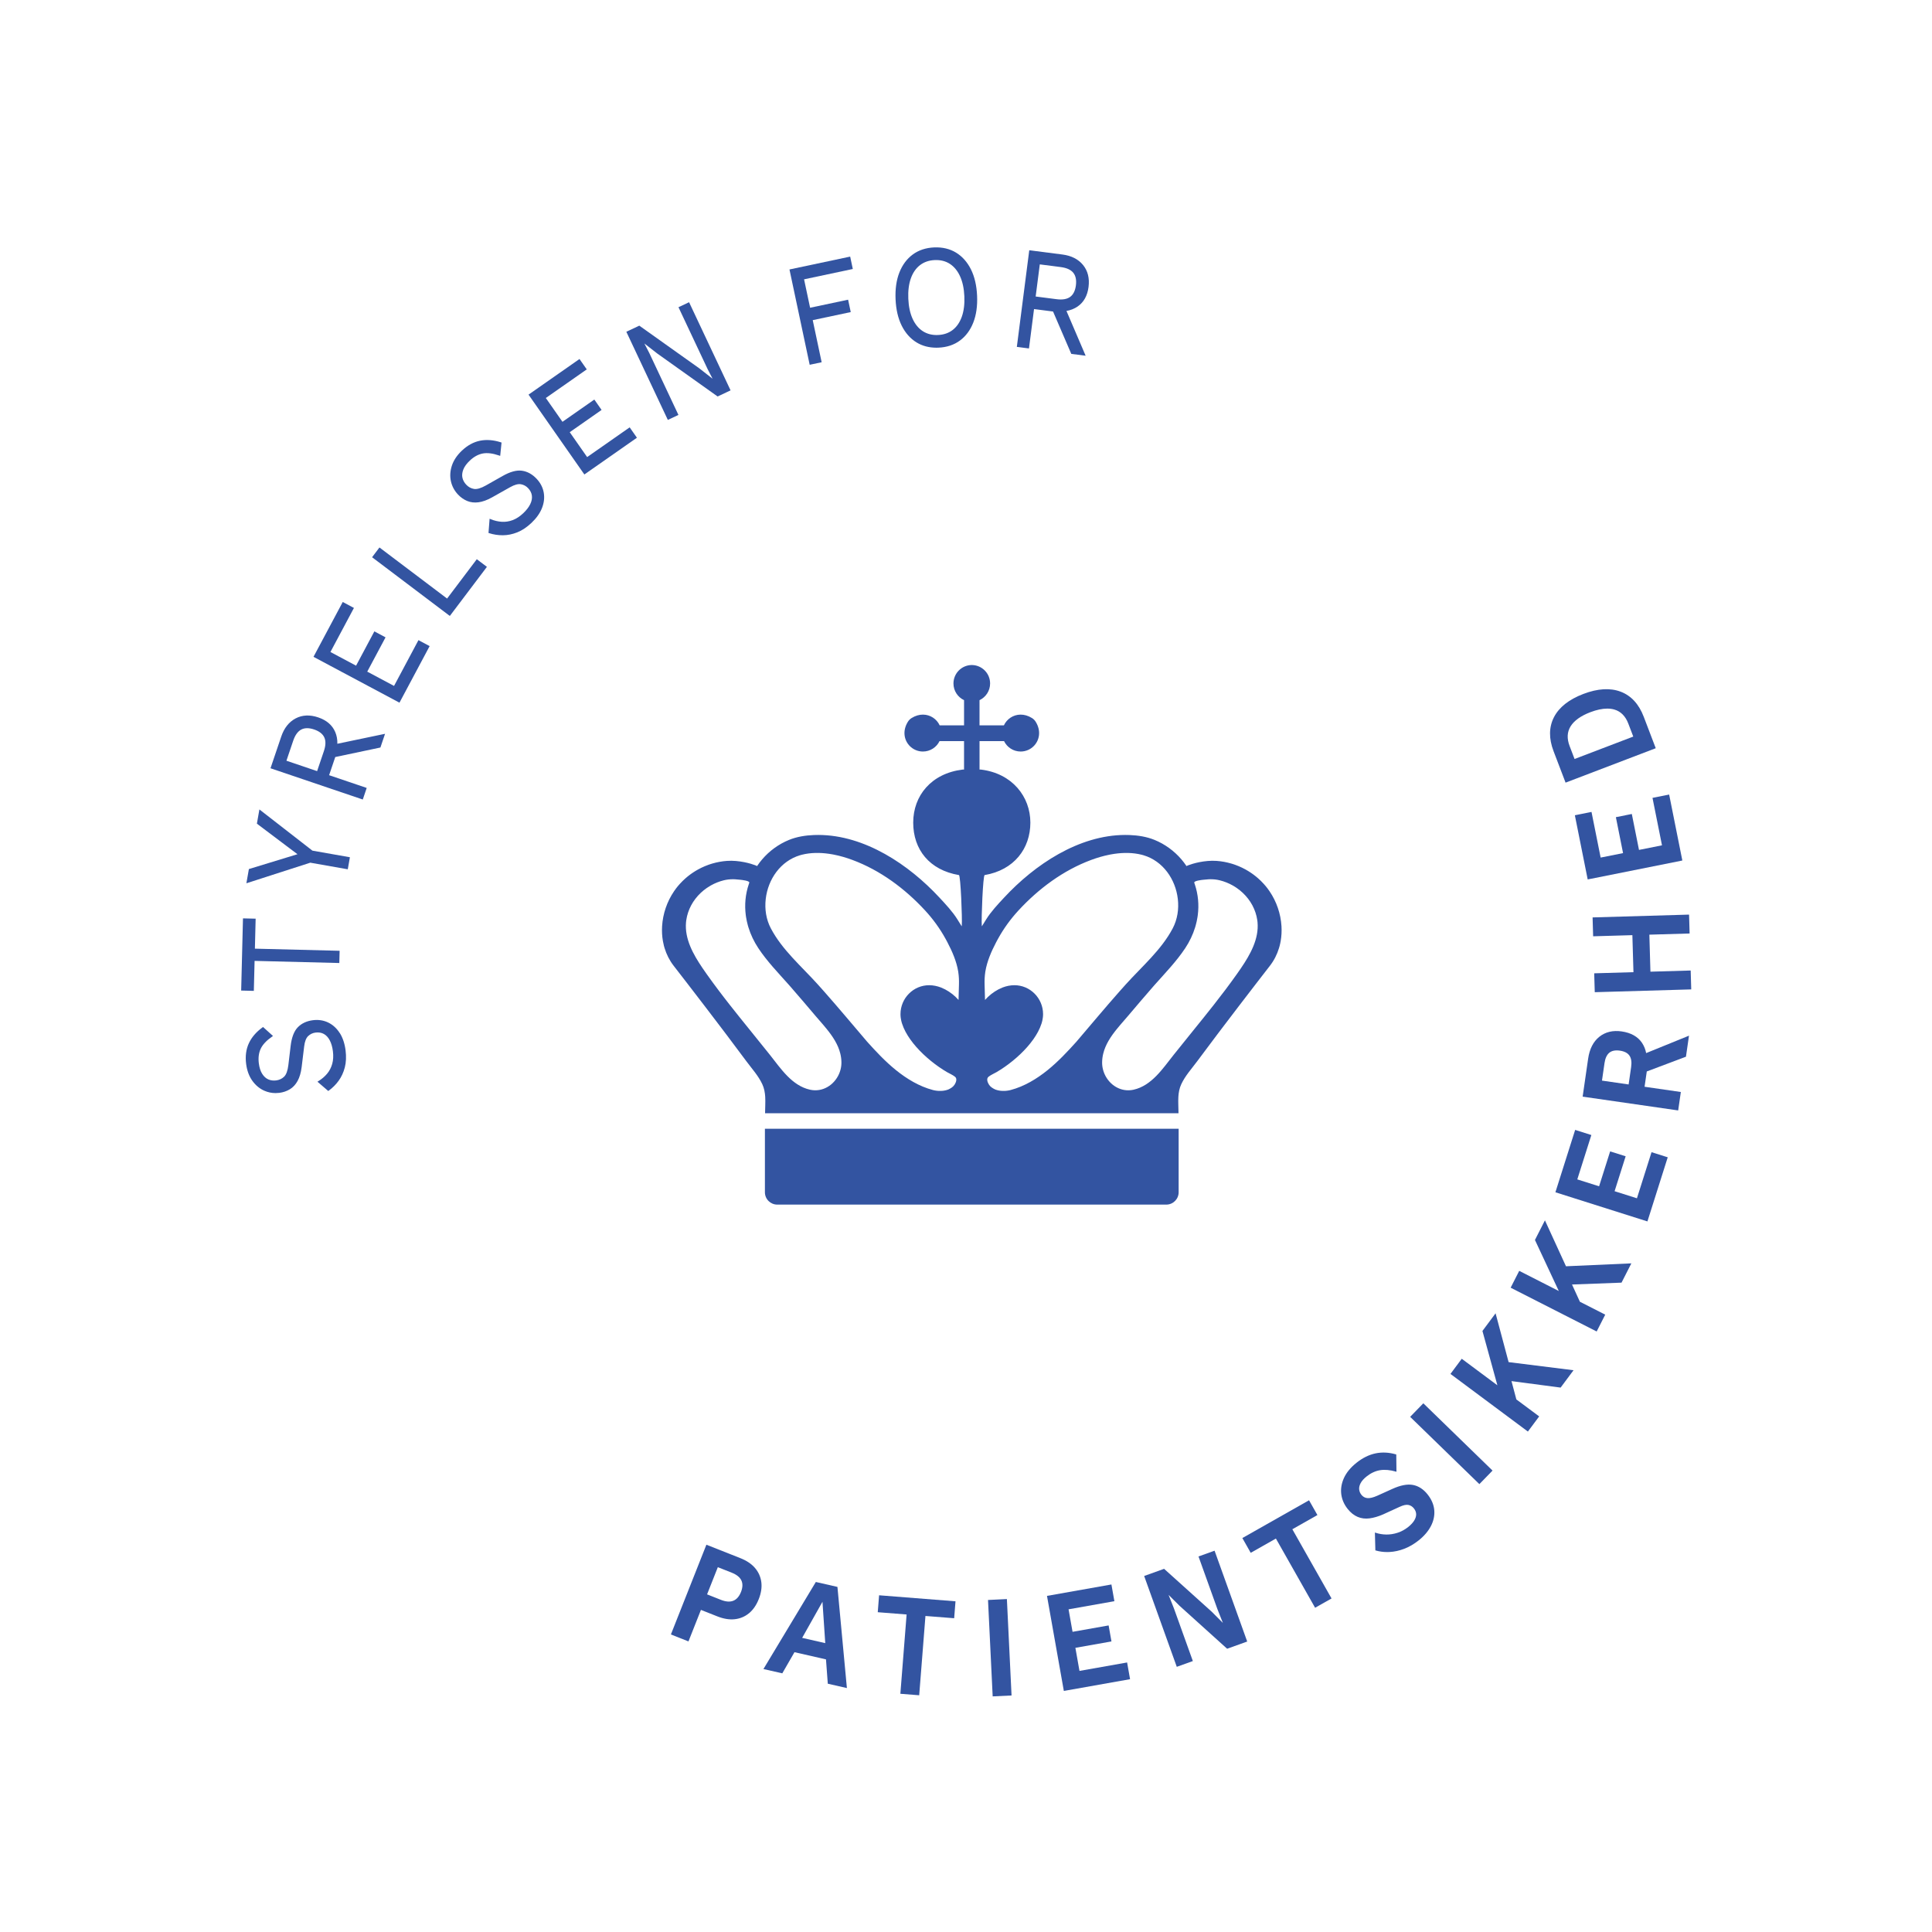 <?xml version="1.0" encoding="UTF-8"?><svg id="a" xmlns="http://www.w3.org/2000/svg" viewBox="0 0 2000 2000"><defs><style>.b{fill:#3354a1;}</style></defs><path class="b" d="M781.55,1623.14c-3.61-4.2-8.69-7.61-15.09-10.14l-35.2-13.92-36.75,92.91,18.19,7.19,12.91-32.63,17.01,6.73c6.4,2.53,12.44,3.52,17.94,2.93,5.52-.59,10.48-2.66,14.75-6.14,4.26-3.48,7.68-8.42,10.16-14.69,2.48-6.27,3.37-12.22,2.64-17.67-.73-5.46-2.94-10.36-6.56-14.57Zm-14.52,24.94c-1.82,4.6-4.48,7.63-7.91,9.01-3.44,1.38-7.74,1.07-12.79-.92l-14.37-5.69,11.13-28.14,14.38,5.69c5.05,2,8.41,4.69,9.99,8.01,1.57,3.31,1.43,7.36-.42,12.04Z"/><path class="b" d="M844.54,1637.67l-53.9,89.56-.33,.55,19.52,4.45,12.61-21.89,32.62,7.44,1.87,25.19,19.78,4.51-9.79-104.72-22.37-5.1Zm-14.15,57.84l21.03-37.35,2.88,42.81-23.91-5.46Z"/><polygon class="b" points="910.03 1651.43 908.65 1668.96 938.52 1671.31 932.05 1753.39 951.55 1754.93 958.02 1672.85 987.75 1675.19 989.13 1657.66 910.5 1651.47 910.03 1651.43"/><rect class="b" x="1025.21" y="1655.75" width="19.56" height="99.92" transform="translate(-81.24 52.02) rotate(-2.77)"/><polygon class="b" points="1117.47 1729.72 1113.24 1705.83 1150.12 1699.29 1150.58 1699.21 1147.64 1682.64 1110.3 1689.26 1106.17 1665.96 1153.15 1657.63 1153.61 1657.55 1150.54 1640.24 1084.3 1651.98 1083.84 1652.06 1101.2 1749.99 1101.29 1750.45 1169.39 1738.37 1169.84 1738.29 1166.78 1720.98 1117.47 1729.72"/><polygon class="b" points="1257.32 1605.28 1240.69 1611.25 1260.22 1665.62 1265.91 1680.01 1254.24 1668.32 1205.28 1624.23 1205.07 1624.04 1184.43 1631.46 1218.04 1725.05 1218.2 1725.49 1234.83 1719.52 1215.3 1665.15 1209.72 1651.03 1221.11 1662.36 1270.12 1706.59 1270.33 1706.77 1291.1 1699.31 1257.48 1605.72 1257.32 1605.28"/><polygon class="b" points="1363.78 1568.37 1355.12 1553.08 1286.08 1592.18 1294.74 1607.48 1320.81 1592.71 1361.39 1664.35 1378.41 1654.72 1337.83 1583.07 1363.78 1568.37"/><path class="b" d="M1477.81,1546.98c-4.35-5.46-9.49-8.76-15.28-9.8-5.77-1.04-12.91,.37-21.23,4.16l-15.6,7.05c-4.25,1.88-7.68,2.7-10.21,2.44-2.49-.25-4.56-1.4-6.15-3.4-1.31-1.64-2.09-3.5-2.32-5.51-.23-2,.26-4.19,1.46-6.5,1.21-2.33,3.29-4.68,6.19-6.98,4.42-3.52,9.11-5.7,13.95-6.49,4.85-.79,10.36-.3,16.39,1.44l.6,.17-.2-17.89-.33-.1c-7.22-2.09-14.31-2.45-21.07-1.05-6.76,1.4-13.41,4.67-19.77,9.74-6.01,4.78-10.36,10.04-12.93,15.63-2.57,5.6-3.53,11.24-2.85,16.77,.68,5.53,2.91,10.7,6.62,15.36,3.09,3.88,6.57,6.65,10.35,8.25,3.78,1.6,7.92,2.12,12.31,1.54,4.35-.57,9.07-1.95,14.05-4.12l16.96-7.75c3.82-1.8,6.91-2.49,9.18-2.04,2.26,.44,4.19,1.65,5.73,3.58,1.49,1.87,2.27,3.86,2.34,5.93,.07,2.08-.59,4.28-1.95,6.53-1.38,2.28-3.51,4.58-6.34,6.83-3.32,2.65-6.98,4.63-10.87,5.91-3.89,1.28-7.84,1.9-11.72,1.86-3.88-.05-7.65-.68-11.2-1.87l-.63-.21,.48,18.48,.33,.09c3.77,1.09,7.76,1.64,11.9,1.64,.8,0,1.61-.02,2.43-.06,5-.25,10.12-1.37,15.22-3.31,5.09-1.94,10.15-4.89,15.02-8.77,5.58-4.45,9.83-9.42,12.62-14.79,2.8-5.39,3.96-10.97,3.45-16.57-.51-5.61-2.84-11.06-6.93-16.19Z"/><rect class="b" x="1492.65" y="1444.58" width="19.56" height="99.92" transform="translate(-616.46 1530.06) rotate(-45.81)"/><polygon class="b" points="1548.22 1359.53 1534.62 1377.81 1550.09 1434.05 1513.19 1406.59 1501.52 1422.28 1581.67 1481.94 1593.35 1466.25 1569.73 1448.68 1564.69 1429.72 1615.55 1436.43 1628.92 1418.46 1561.71 1410.06 1548.22 1359.53"/><polygon class="b" points="1599.31 1263.3 1588.97 1283.61 1613.67 1336.45 1572.69 1315.58 1563.82 1333.01 1652.86 1378.35 1661.73 1360.92 1635.5 1347.56 1627.34 1329.72 1678.6 1327.79 1688.77 1307.83 1621.1 1310.84 1599.31 1263.3"/><polygon class="b" points="1694.55 1240.46 1671.42 1233.13 1682.87 1196.98 1666.82 1191.9 1655.37 1228.05 1632.81 1220.91 1647.36 1174.98 1630.6 1169.67 1610.15 1234.24 1705.41 1264.41 1726.43 1198.03 1709.67 1192.73 1694.55 1240.46"/><path class="b" d="M1699.87,1079.66c-4.33-6.52-11.44-10.54-21.13-11.94-9.09-1.31-16.87,.55-23.12,5.54-6.23,4.98-10.13,12.6-11.58,22.65l-5.62,38.87-.07,.46,98.43,14.22,.46,.07,2.76-19.09-37.55-5.43,2.29-15.83,40.29-15.17,.26-.1,3.15-21.78-44.35,18.03c-.76-3.9-2.16-7.4-4.22-10.49Zm-11.31,24.86l-2.62,18.11-27.58-3.99,2.62-18.1c.72-5.02,2.4-8.64,4.99-10.76,2.57-2.1,6.26-2.83,10.95-2.15,4.69,.68,8.02,2.41,9.89,5.16,1.88,2.76,2.47,6.71,1.74,11.73Z"/><polygon class="b" points="1750.19 1004.67 1708.52 1005.88 1707.41 967.56 1749.08 966.35 1748.51 946.8 1649.1 949.69 1648.64 949.7 1649.21 969.25 1689.83 968.07 1690.95 1006.39 1650.32 1007.57 1650.89 1027.12 1750.3 1024.23 1750.76 1024.22 1750.19 1004.67"/><polygon class="b" points="1720.48 875.06 1696.68 879.82 1689.25 842.63 1672.75 845.93 1680.18 883.12 1656.98 887.76 1647.62 840.97 1647.53 840.51 1630.29 843.96 1643.48 909.92 1643.57 910.38 1741.09 890.88 1741.55 890.79 1727.99 822.98 1727.9 822.52 1710.66 825.96 1720.48 875.06"/><path class="b" d="M1620.67,810.19l92.91-35.47,.44-.17-12.44-32.59c-5-13.1-13.03-21.82-23.87-25.93-10.82-4.1-23.81-3.32-38.61,2.33-14.89,5.68-25.13,13.76-30.42,24.02-5.3,10.27-5.45,22.12-.45,35.21l12.44,32.59Zm5.25-58.37c3.68-5.89,10.55-10.79,20.39-14.55,6.51-2.48,12.37-3.73,17.53-3.73,2.65,0,5.11,.33,7.37,.99,6.62,1.93,11.48,6.82,14.42,14.54l5.13,13.43-60.78,23.2-5.13-13.43c-2.95-7.72-2.59-14.6,1.07-20.45Z"/><path class="b" d="M351.73,1069.48c-3.1-4.92-7.11-8.59-11.92-10.93-4.81-2.34-10.15-3.16-15.86-2.44-6.43,.81-11.69,3.25-15.62,7.27-3.93,4.01-6.44,10.57-7.48,19.48l-2.35,19.75c-.72,5.84-2.2,9.87-4.42,12-2.22,2.14-5,3.43-8.25,3.84-2.89,.36-5.6,.02-8.04-1.04-2.42-1.04-4.55-2.95-6.31-5.68-1.79-2.76-2.99-6.48-3.56-11.05-.71-5.68-.05-10.75,1.97-15.05,2.03-4.31,5.98-8.52,11.75-12.51l.97-.67-10.3-9.3-.61,.44c-6.47,4.68-11.21,10.19-14.08,16.38-2.88,6.2-3.83,13.36-2.84,21.26,.87,6.91,3.02,12.81,6.4,17.53,3.39,4.74,7.58,8.22,12.46,10.36,3.71,1.63,7.61,2.44,11.65,2.44,1.27,0,2.56-.08,3.85-.24,3.98-.5,7.64-1.74,10.88-3.69,3.27-1.97,5.98-4.88,8.06-8.67,2.06-3.74,3.46-8.53,4.18-14.25l2.6-21.42c.61-5.1,2-8.71,4.12-10.74,2.14-2.04,4.72-3.27,7.68-3.64,3.25-.41,6.16,.08,8.62,1.45,2.48,1.38,4.53,3.61,6.1,6.63,1.6,3.07,2.7,6.88,3.25,11.3,.6,4.77,.36,9.14-.71,12.99-1.07,3.84-2.85,7.28-5.29,10.2-2.47,2.95-5.47,5.52-8.92,7.62l-1.09,.67,11.19,9.62,.6-.43c3.84-2.78,7.26-6.2,10.14-10.16,2.89-3.97,5.04-8.62,6.39-13.82,1.35-5.2,1.61-11.14,.79-17.66-.88-6.98-2.88-13-5.96-17.88Z"/><polygon class="b" points="263.55 994.71 351.26 996.91 351.58 984.25 263.87 982.05 264.64 951.01 251.53 950.69 249.66 1025.42 262.77 1025.75 263.55 994.71"/><polygon class="b" points="268.53 837.93 265.94 852.65 296.78 875.89 307.95 884.28 257.65 899.65 255.06 914.36 321.22 893.05 360.02 899.89 362.22 887.42 323.42 880.58 268.53 837.93"/><path class="b" d="M346.98,757.68c-3.01-7.05-8.92-12.11-17.57-15.04-8.64-2.93-16.52-2.57-23.41,1.07-6.87,3.63-11.87,9.94-14.85,18.74l-11.13,32.85,95.53,32.36,4.06-11.99-38.92-13.19,6.37-18.8,46.73-9.85,4.81-14.2-49.38,10.31c.13-4.36-.61-8.46-2.23-12.26Zm-11.69,19.86l-7.02,20.72-31.76-10.76,7.02-20.72c1.96-5.79,4.76-9.67,8.31-11.54,3.54-1.86,8.02-1.89,13.33-.09,5.31,1.8,8.85,4.55,10.53,8.18,1.69,3.64,1.55,8.43-.42,14.22Z"/><polygon class="b" points="407.91 710.07 380.17 695.28 399.11 659.78 387.53 653.61 368.6 689.11 342.06 674.95 366.39 629.33 354.82 623.16 324.53 679.95 413.52 727.42 444.76 668.84 433.19 662.67 407.91 710.07"/><polygon class="b" points="462.83 619.62 392.81 566.74 385.18 576.84 465.66 637.63 504.05 586.81 493.58 578.9 462.83 619.62"/><path class="b" d="M555.45,495.58c-4.46-4.71-9.54-7.5-15.1-8.29-5.56-.79-12.33,1.06-20.12,5.5l-17.31,9.79c-5.13,2.88-9.26,4.07-12.29,3.55-3.04-.52-5.73-1.99-7.98-4.38-2.01-2.12-3.33-4.51-3.93-7.1-.59-2.57-.31-5.41,.84-8.45,1.17-3.08,3.45-6.24,6.8-9.41,4.16-3.94,8.63-6.4,13.3-7.32,4.67-.92,10.4-.22,17.03,2.07l1.11,.38,1.4-13.81-.72-.23c-7.61-2.45-14.85-3-21.54-1.66-6.7,1.35-13.03,4.82-18.82,10.3-5.06,4.79-8.54,10.02-10.35,15.53-1.81,5.53-2.14,10.97-.98,16.17,1.16,5.2,3.65,9.84,7.4,13.79,2.76,2.91,5.93,5.13,9.41,6.58,3.52,1.47,7.48,1.93,11.76,1.37,4.23-.55,8.93-2.26,13.96-5.06l18.8-10.58c4.47-2.52,8.2-3.54,11.09-3.04,2.91,.51,5.42,1.87,7.47,4.03,2.26,2.38,3.58,5.01,3.93,7.81,.35,2.82-.23,5.79-1.73,8.84-1.53,3.11-3.95,6.24-7.19,9.31-3.49,3.3-7.15,5.7-10.89,7.12-3.73,1.42-7.55,2.01-11.36,1.77-3.84-.24-7.68-1.14-11.42-2.68l-1.19-.49-1.13,14.72,.7,.23c4.46,1.43,9.17,2.16,14.01,2.16,.06,0,.12,0,.18,0,4.92-.02,9.94-1.04,14.92-3.03,4.99-1.99,9.94-5.29,14.7-9.81,5.11-4.84,8.77-10.02,10.88-15.39,2.13-5.41,2.72-10.82,1.76-16.08-.96-5.26-3.46-10.05-7.42-14.23Z"/><polygon class="b" points="607.8 473.17 589.79 447.41 622.75 424.36 615.24 413.61 582.27 436.66 565.03 412.01 607.41 382.38 599.89 371.64 547.14 408.52 604.93 491.18 659.34 453.13 651.83 442.39 607.8 473.17"/><polygon class="b" points="702.31 429.53 672.13 365.42 667.06 355.58 680.47 366.01 742.87 410.43 756.29 404.11 713.33 312.86 702.36 318.03 732.55 382.14 737.67 392.08 723.95 381.33 661.81 337.12 648.38 343.44 691.34 434.69 702.31 429.53"/><polygon class="b" points="850.57 374.99 841.33 331.41 880.68 323.07 877.96 310.24 838.61 318.58 832.37 289.16 882.82 278.46 880.1 265.63 817.26 278.95 838.18 377.62 850.57 374.99"/><path class="b" d="M933.44,337.14c3.77,7.57,8.96,13.41,15.42,17.36,5.91,3.61,12.8,5.44,20.5,5.44,.73,0,1.47-.02,2.22-.05,8.6-.38,16.05-2.86,22.15-7.37,6.09-4.5,10.75-10.78,13.83-18.65,3.07-7.83,4.39-17.16,3.92-27.73-.47-10.57-2.6-19.75-6.35-27.27-3.77-7.56-8.96-13.4-15.42-17.36-6.48-3.95-14.12-5.76-22.72-5.39-8.6,.38-16.05,2.86-22.15,7.37-6.09,4.5-10.74,10.78-13.83,18.65-3.07,7.83-4.39,17.16-3.92,27.73,.47,10.57,2.6,19.75,6.35,27.27Zm9.48-49.01c2.09-5.85,5.28-10.45,9.47-13.67,4.18-3.21,9.29-4.97,15.18-5.23h0c5.98-.27,11.24,1.04,15.64,3.87,4.41,2.84,7.97,7.14,10.58,12.79,2.63,5.7,4.14,12.71,4.5,20.84,.36,8.13-.53,15.25-2.64,21.16-2.09,5.85-5.26,10.45-9.41,13.67-4.14,3.21-9.26,4.97-15.24,5.23-5.89,.27-11.13-1.04-15.58-3.87-4.46-2.84-8.04-7.14-10.64-12.78-2.63-5.7-4.14-12.71-4.5-20.84-.36-8.13,.53-15.25,2.64-21.16Z"/><path class="b" d="M1070.43,319.95l19.68,2.53,18.88,43.86,14.86,1.91-19.86-46.37c4.3-.73,8.17-2.27,11.58-4.61,6.32-4.34,10.12-11.14,11.28-20.2,1.16-9.05-.75-16.7-5.67-22.73-4.92-6.02-12.08-9.67-21.3-10.86l-34.4-4.42-12.86,100.04,12.56,1.62,5.24-40.76Zm5.95-46.27l21.7,2.79c6.06,.78,10.42,2.75,12.96,5.87,2.52,3.1,3.44,7.49,2.73,13.05-.71,5.56-2.71,9.58-5.94,11.94-3.24,2.37-7.95,3.18-14.02,2.4l-21.7-2.79,4.28-33.26Z"/><path class="b" d="M791.97,1152.44h428.02c0-5.68-.49-11.47-.14-17.13,.27-4.4,1.06-8.74,2.98-12.89,4.09-8.85,10.87-16.18,16.61-23.95,6.58-8.92,13.25-17.78,19.93-26.62,1.71-2.27,3.43-4.53,5.14-6.79,12-15.84,24.08-31.61,36.21-47.34,4.61-5.97,9.23-11.95,13.86-17.91,4.33-5.58,7.43-11.77,9.42-18.28,.25-.81,.48-1.63,.7-2.45,.42-1.65,.79-3.31,1.07-4.99,.87-5.02,1.13-10.17,.82-15.29-.77-12.82-5.11-25.54-12.36-36.17-.09-.14-.19-.27-.28-.4-.62-.91-1.27-1.79-1.94-2.7-1.09-1.47-2.29-2.85-3.51-4.22-.15-.16-.29-.33-.44-.49-1.78-1.96-3.67-3.82-5.66-5.57-1.49-1.31-3.02-2.56-4.61-3.74-.53-.4-1.06-.79-1.61-1.16-.54-.38-1.08-.75-1.63-1.12-.82-.55-1.66-1.07-2.5-1.59-.84-.51-1.7-1.02-2.56-1.49-2.3-1.28-4.68-2.43-7.11-3.45-1.22-.51-2.44-.99-3.68-1.43-.62-.22-1.25-.44-1.87-.64-.63-.21-1.26-.4-1.89-.59-.31-.09-.63-.18-.95-.27-2.23-.63-4.49-1.16-6.76-1.58-2.62-.48-5.26-.81-7.91-1-1.54-.11-3.07-.15-4.6-.13-1.53,.02-3.06,.09-4.6,.23-2.89,.25-5.77,.67-8.62,1.23-2.27,.45-4.52,1-6.73,1.65-1.53,.45-3.05,.95-4.54,1.51-.68,.26-1.36,.53-2.02,.83-.06,.02-.08,.04-.08,.04,0,0,0,0-.02-.03-.03-.06-.1-.21-.22-.45-.02-.05-.05-.09-.07-.15-1.5-2.2-3.12-4.32-4.85-6.34-7.5-8.76-17.06-15.72-27.76-20.1-8.14-3.33-17.06-4.72-25.82-5.06-1.55-.06-3.11-.09-4.66-.08-48.06,.12-93.7,30.82-125.24,64.82-6.51,7.01-13.61,14.51-18.67,22.69-2.48,4-4.36,7.02-4.38,7.04-.02-.15-.05-.35-.08-.61-.63-7.17,1.22-52.06,2.93-52.4,30.58-5.2,47.34-27.55,47.34-54.32s-18.7-50.95-51.18-54.9h-1.44v-29.48h25.37c3.09,6.39,9.63,10.8,17.21,10.8,5.28,0,10.05-2.14,13.51-5.6,5.92-5.92,7.97-15.73,2.01-25.27-.96-1.54-2.25-2.82-3.79-3.78-8.02-5-16.25-4.33-22.16-.46-3,1.96-5.41,4.74-6.93,8.02h-25.23v-26.08c6.48-3.06,10.96-9.65,10.96-17.28,0-10.46-8.4-18.95-18.83-19.09h-.27c-10.43,.14-18.83,8.63-18.83,19.09,0,7.63,4.48,14.22,10.96,17.28v26.08h-25.23c-1.51-3.28-3.93-6.06-6.93-8.02-5.92-3.87-14.14-4.54-22.16,.46-1.54,.96-2.82,2.25-3.78,3.78-5.96,9.53-3.91,19.35,2.01,25.27,3.46,3.46,8.23,5.6,13.51,5.6,7.57,0,14.12-4.41,17.21-10.8h25.37v29.48h-1.44c-32.48,3.95-51.18,27.03-51.18,54.9s16.76,49.12,47.34,54.32c1.72,.34,3.56,45.22,2.93,52.4-.02,.25-.05,.45-.08,.61-.02-.02-1.9-3.05-4.38-7.04-5.07-8.18-12.17-15.67-18.67-22.69-31.54-34.01-77.19-64.71-125.24-64.82-1.55,0-3.11,.02-4.66,.08-8.76,.34-17.68,1.73-25.82,5.06-10.7,4.37-20.26,11.34-27.76,20.1-1.73,2.02-3.35,4.14-4.85,6.34-.02,.05-.05,.1-.07,.15-.12,.24-.19,.39-.22,.45-.01,.02-.02,.03-.02,.03,0,0-.02-.01-.08-.04-.67-.3-1.34-.57-2.02-.83-1.49-.56-3.01-1.06-4.54-1.51-2.21-.65-4.46-1.2-6.73-1.65-2.85-.56-5.73-.97-8.62-1.23-1.54-.14-3.07-.21-4.6-.23-1.53-.02-3.06,.02-4.6,.13-2.65,.18-5.3,.52-7.91,1-2.27,.41-4.53,.94-6.76,1.58-.32,.09-.64,.18-.95,.27-.63,.19-1.26,.38-1.89,.59-.63,.21-1.25,.42-1.87,.64-1.24,.44-2.47,.93-3.68,1.43-2.43,1.02-4.81,2.18-7.11,3.45-.86,.48-1.72,.98-2.56,1.49-.84,.51-1.68,1.04-2.5,1.59-.55,.37-1.09,.74-1.63,1.12-.54,.38-1.07,.77-1.61,1.16-1.59,1.18-3.12,2.43-4.61,3.74-1.99,1.75-3.88,3.61-5.66,5.57-.15,.16-.29,.33-.44,.49-1.22,1.37-2.42,2.75-3.51,4.22-.68,.92-1.32,1.79-1.94,2.7-.09,.14-.19,.27-.28,.4-7.26,10.63-11.59,23.36-12.36,36.17-.31,5.12-.05,10.27,.82,15.29,.29,1.68,.65,3.34,1.07,4.99,.22,.82,.45,1.64,.7,2.45,1.99,6.51,5.09,12.7,9.42,18.28,4.63,5.96,9.25,11.94,13.86,17.91,12.13,15.73,24.21,31.5,36.21,47.34,1.71,2.26,3.43,4.52,5.14,6.79,6.68,8.84,13.34,17.7,19.93,26.62,5.74,7.77,12.52,15.1,16.61,23.95,1.92,4.15,2.71,8.49,2.98,12.89,.35,5.67-.14,11.45-.14,17.13Zm434.98-170.91c4.48-6.75,7.94-14.02,10.25-21.57,.21-.68,.41-1.38,.6-2.07,.77-2.76,1.38-5.56,1.82-8.38,.11-.71,.21-1.41,.31-2.12,1.38-10.61,.46-21.51-3.12-32.1-.16-.48-.32-.97-.5-1.45-.77-2.12,8.26-2.99,9.29-3.11,1.82-.22,3.61-.39,5.38-.48,.36-.01,.71-.03,1.06-.04,.35-.01,.71-.02,1.06-.02,3.18-.02,6.33,.28,9.57,1.09,4.75,1.17,9.32,3.01,13.56,5.41,1.41,.8,2.79,1.66,4.12,2.59,8.89,6.16,15.88,14.97,19.32,25.38,.37,1.13,.69,2.26,.97,3.38,.04,.16,.09,.32,.13,.48,.34,1.39,.6,2.78,.79,4.16,.09,.69,.17,1.38,.24,2.07,1.54,17.17-7.47,33.27-17.14,47.48-1.16,1.71-2.33,3.38-3.49,5.03-.39,.55-.77,1.1-1.16,1.64-3.83,5.4-7.75,10.73-11.72,16.01-3.98,5.28-8.02,10.51-12.11,15.72-13.62,17.33-27.71,34.3-41.41,51.58-11.13,14.03-22.59,31.64-41.29,35.84-1.64,.37-3.26,.57-4.86,.61-12.75,.37-23.55-9.14-26.75-21.27-.67-2.53-1-5.17-.96-7.86,.05-3.04,.45-5.96,1.13-8.76,2.31-9.55,7.88-17.86,14.14-25.58,1.1-1.36,2.23-2.71,3.36-4.04,.76-.89,1.52-1.77,2.27-2.64,1.9-2.18,3.78-4.34,5.6-6.47,8.57-10.09,17.12-20.2,25.83-30.16,.72-.83,1.45-1.65,2.17-2.47,10.9-12.29,22.42-24.14,31.53-37.88Zm-207.02,24.81c.04-.28,.09-.55,.14-.83,.84-5.12,2.37-10.25,4.3-15.27,1.94-5.02,4.27-9.92,6.71-14.57,.07-.12,.13-.25,.19-.37,.29-.54,.57-1.08,.86-1.61,.17-.32,.34-.63,.51-.94,.18-.34,.37-.67,.55-1,5.8-10.54,12.92-20.34,21.07-29.18,20.83-22.61,46.38-41.62,75.36-52.38,6.07-2.26,12.53-4.17,19.15-5.47,.55-.11,1.1-.21,1.66-.31,1.1-.19,2.21-.38,3.32-.54,9.45-1.36,19.06-1.32,28.11,.96,.66,.17,1.32,.35,1.97,.54,20.07,6,33.11,24.77,35.46,45.29,1.2,10.42-.41,21.09-5.31,30.4-11.79,22.37-31.83,39.41-48.55,57.96-2.18,2.41-4.35,4.84-6.51,7.29-15.14,17.12-29.96,34.91-44.53,51.96l-.02,.03c-9.36,10.4-18.95,20.62-29.8,29.41-11.29,9.14-24.24,16.95-38.38,20.68-.31,.08-.61,.15-.92,.22-.11,.02-.22,.05-.32,.06-.21,.05-.41,.09-.63,.13-.13,.03-.27,.05-.4,.07-.19,.04-.37,.06-.56,.09-.23,.03-.44,.06-.68,.1-.27,.03-.53,.06-.8,.09-.17,.02-.33,.04-.5,.05-.18,.02-.35,.03-.53,.04-.15,.01-.31,.02-.47,.03-.19,.01-.38,.02-.56,.02-.15,0-.3,0-.44,.01-.2,0-.4,0-.59,0h-.42c-.21,0-.41-.01-.61-.02l-.39-.02c-.21-.01-.43-.02-.64-.04-.11,0-.23-.02-.35-.02-.22-.02-.45-.05-.67-.07-.11-.01-.21-.02-.31-.04-.24-.03-.47-.06-.7-.1-.09-.01-.19-.03-.28-.05-.24-.04-.48-.08-.71-.13-.08-.01-.16-.03-.24-.05-.25-.05-.49-.11-.74-.17l-.19-.05c-.25-.06-.51-.14-.76-.21-.05-.02-.1-.03-.15-.05-.27-.08-.53-.17-.79-.25-.04-.01-.06-.02-.1-.04-.27-.1-.54-.2-.8-.31-.02,0-.03-.01-.04-.02-2.42-1.21-4.6-2.51-6.11-4.85-1.45-2.24-2.96-6.12-.49-8.13,2.46-2,5.61-3.24,8.35-4.84,2.85-1.67,5.63-3.46,8.35-5.35,5.72-3.98,11.16-8.39,16.2-13.2,4.97-4.73,9.59-9.86,13.55-15.47,3.5-4.96,6.53-10.34,8.4-16.14,.02-.11,1.64-4.55,1.64-9.83,0-16.54-13.42-30.14-29.97-29.97-4.02,.05-8.01,.86-11.77,2.3-.15,.06-.3,.12-.45,.18-2.75,1.09-5.38,2.48-7.86,4.1-2.51,1.64-4.86,3.5-7.04,5.56-1.05,.99-2.05,2.02-3.01,3.11l-.44-16.02c-.12-4.25,.06-8.5,.68-12.71v-.08Zm-227.26-75.69c2.35-20.53,15.39-39.29,35.46-45.29,.65-.19,1.3-.37,1.97-.54,9.05-2.28,18.66-2.32,28.11-.96,1.11,.16,2.22,.34,3.32,.54,.55,.1,1.1,.21,1.66,.31,6.61,1.29,13.08,3.21,19.15,5.47,28.98,10.76,54.52,29.77,75.36,52.38,8.15,8.84,15.27,18.64,21.07,29.18,.18,.33,.37,.67,.55,1,.17,.31,.34,.63,.51,.94,.29,.53,.57,1.07,.86,1.61,.06,.12,.13,.25,.19,.37,2.44,4.65,4.78,9.55,6.71,14.57,1.93,5.02,3.47,10.15,4.3,15.27,.05,.28,.1,.55,.14,.83v.08c.63,4.2,.81,8.46,.69,12.71l-.44,16.02c-.96-1.08-1.96-2.11-3.01-3.11-2.17-2.06-4.53-3.93-7.04-5.56-2.47-1.62-5.11-3.01-7.86-4.1-.15-.06-.3-.12-.45-.18-3.76-1.43-7.75-2.25-11.77-2.3-16.55-.17-29.97,13.43-29.97,29.97,0,5.28,1.62,9.72,1.64,9.83,1.87,5.8,4.9,11.18,8.4,16.14,3.96,5.61,8.58,10.74,13.55,15.47,5.05,4.81,10.48,9.22,16.2,13.2,2.71,1.89,5.49,3.68,8.35,5.35,2.73,1.6,5.89,2.84,8.35,4.84,2.47,2.01,.95,5.89-.49,8.13-1.51,2.34-3.68,3.64-6.11,4.85-.01,0-.02,.01-.04,.02-.26,.11-.53,.21-.8,.31-.04,.01-.06,.02-.1,.04-.26,.09-.52,.17-.79,.25-.05,.02-.1,.03-.15,.05-.25,.07-.51,.14-.76,.21l-.19,.05c-.25,.06-.49,.11-.74,.17-.08,.02-.17,.04-.24,.05-.24,.05-.48,.09-.71,.13-.09,.02-.19,.04-.28,.05-.23,.04-.46,.07-.7,.1-.1,.01-.21,.02-.31,.04-.22,.02-.45,.05-.67,.07-.12,0-.24,.02-.35,.02-.22,.02-.43,.03-.64,.04l-.39,.02c-.21,0-.41,.02-.61,.02h-.42c-.19,0-.39,0-.59,0-.15,0-.3-.01-.44-.01-.18,0-.37-.01-.56-.02-.15,0-.31-.02-.47-.03-.18-.01-.35-.02-.53-.04-.17-.01-.33-.03-.5-.05-.27-.03-.53-.06-.8-.09-.24-.05-.45-.07-.68-.1-.19-.03-.37-.06-.56-.09-.14-.02-.27-.04-.4-.07-.21-.04-.42-.08-.63-.13-.11-.02-.22-.04-.32-.06-.31-.07-.61-.15-.92-.22-14.14-3.73-27.09-11.54-38.38-20.68-10.86-8.79-20.44-19-29.8-29.41l-.02-.03c-14.56-17.04-29.39-34.84-44.53-51.96-2.16-2.44-4.33-4.87-6.51-7.29-16.73-18.56-36.76-35.59-48.55-57.96-4.91-9.31-6.51-19.98-5.31-30.4Zm-36.89,109.98c-4.09-5.2-8.14-10.43-12.11-15.72-3.98-5.28-7.9-10.61-11.72-16.01-.38-.54-.77-1.09-1.16-1.64-1.16-1.65-2.33-3.32-3.49-5.03-9.67-14.2-18.68-30.3-17.14-47.48,.06-.68,.14-1.38,.24-2.07,.19-1.38,.45-2.77,.79-4.16,.04-.16,.09-.32,.13-.48,.28-1.12,.6-2.24,.97-3.38,3.44-10.41,10.44-19.22,19.32-25.38,1.33-.92,2.71-1.79,4.12-2.59,4.24-2.4,8.81-4.24,13.56-5.41,3.24-.8,6.39-1.1,9.57-1.09,.35,0,.71,0,1.06,.02,.35,0,.7,.02,1.06,.04,1.77,.09,3.56,.25,5.38,.48,1.03,.12,10.05,.99,9.29,3.11-.18,.48-.34,.96-.5,1.45-3.58,10.59-4.49,21.49-3.12,32.1,.09,.71,.19,1.41,.31,2.12,.45,2.82,1.06,5.61,1.82,8.38,.19,.69,.39,1.38,.6,2.07,2.31,7.54,5.78,14.81,10.25,21.57,9.1,13.74,20.62,25.59,31.53,37.88,.73,.82,1.45,1.64,2.17,2.47,8.71,9.96,17.26,20.07,25.83,30.16,1.82,2.13,3.7,4.29,5.6,6.47,.76,.87,1.52,1.76,2.27,2.64,1.13,1.33,2.26,2.67,3.36,4.04,6.26,7.72,11.83,16.03,14.14,25.58,.68,2.8,1.08,5.72,1.13,8.76,.05,2.69-.29,5.33-.96,7.86-3.2,12.13-14,21.64-26.75,21.27-1.59-.05-3.22-.25-4.86-.61-18.7-4.2-30.16-21.81-41.29-35.84-13.7-17.27-27.8-34.25-41.41-51.58Z"/><path class="b" d="M791.83,1234.21c0,7.07,5.73,12.79,12.79,12.79h402.72c7.07,0,12.79-5.73,12.79-12.79v-65.73h-428.3v65.73Z"/></svg>